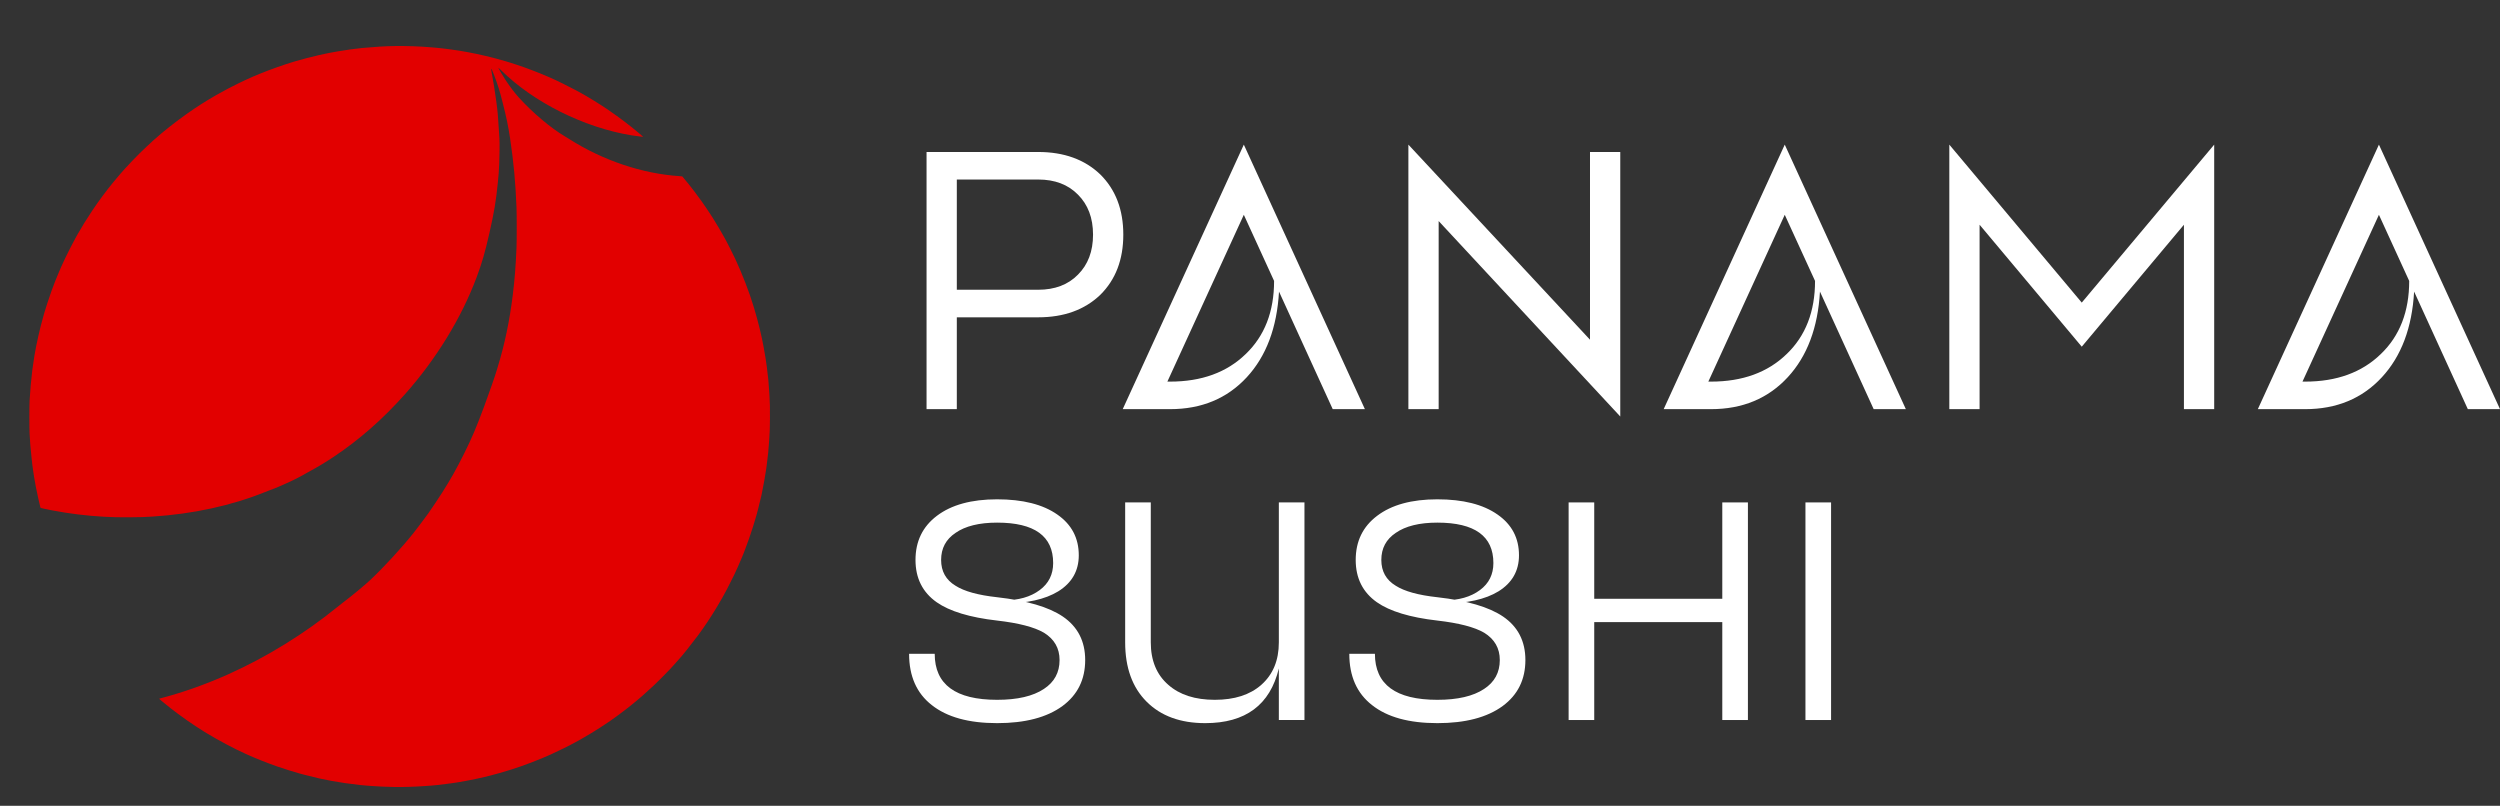 <?xml version="1.0" encoding="UTF-8"?> <svg xmlns="http://www.w3.org/2000/svg" width="121" height="39" viewBox="0 0 121 39" fill="none"><rect x="0" y="0" width="121" height="39" fill="#333333" stroke="none"/><path d="M19.12 2.228C18.631 2.236 18.188 2.263 17.514 2.324C17.237 2.35 16.655 2.431 16.355 2.486C16.25 2.504 16.105 2.531 16.032 2.543C15.959 2.557 15.827 2.582 15.739 2.602C15.651 2.621 15.508 2.653 15.419 2.672C15.124 2.737 14.594 2.875 14.3 2.964C14.231 2.985 14.154 3.008 14.129 3.015C14.05 3.036 13.577 3.193 13.423 3.249C12.866 3.447 12.293 3.678 11.957 3.838C11.904 3.863 11.859 3.884 11.856 3.884C11.841 3.884 11.274 4.165 11.04 4.288C10.89 4.367 10.539 4.559 10.464 4.603C9.889 4.938 9.528 5.168 9.043 5.51C8.523 5.876 7.857 6.401 7.492 6.734C7.454 6.769 7.41 6.808 7.392 6.82C7.376 6.833 7.362 6.847 7.362 6.85C7.362 6.853 7.339 6.874 7.313 6.897C7.26 6.94 6.949 7.234 6.761 7.419C6.591 7.585 6.252 7.938 6.118 8.088C6.093 8.117 6.06 8.152 6.045 8.166C5.983 8.228 5.72 8.533 5.49 8.812C5.162 9.209 4.794 9.705 4.474 10.179C4.371 10.333 4.139 10.692 4.073 10.803C3.958 10.993 3.817 11.233 3.762 11.329C3.729 11.389 3.68 11.477 3.653 11.524C3.598 11.621 3.566 11.681 3.418 11.969C3.272 12.251 3.038 12.734 2.971 12.894C2.954 12.935 2.91 13.038 2.872 13.123C2.751 13.401 2.583 13.826 2.498 14.067C2.351 14.483 2.191 14.974 2.148 15.132C2.142 15.155 2.118 15.241 2.094 15.323C1.938 15.861 1.752 16.683 1.664 17.23C1.637 17.4 1.574 17.826 1.563 17.92C1.503 18.422 1.464 18.857 1.432 19.395C1.418 19.629 1.418 20.756 1.432 21.001C1.458 21.465 1.475 21.66 1.528 22.164C1.56 22.462 1.571 22.556 1.602 22.764C1.617 22.863 1.638 23.001 1.648 23.072C1.688 23.337 1.775 23.784 1.852 24.121C1.957 24.58 1.957 24.578 1.975 24.585C1.996 24.595 2.304 24.66 2.545 24.706C3.339 24.858 4.19 24.963 5.038 25.011C5.456 25.034 5.76 25.04 6.309 25.036C6.839 25.031 6.97 25.027 7.366 25.003C9.323 24.881 11.206 24.472 12.834 23.813C12.906 23.784 13.015 23.741 13.075 23.72C13.262 23.652 13.367 23.61 13.485 23.558C13.547 23.53 13.675 23.474 13.77 23.433C14.129 23.278 14.573 23.054 14.862 22.881C14.892 22.863 14.958 22.827 15.01 22.799C15.319 22.636 15.751 22.376 16.141 22.117C17.385 21.29 18.535 20.28 19.609 19.071C21.119 17.37 22.34 15.375 23.07 13.416C23.328 12.724 23.471 12.231 23.684 11.294C23.918 10.266 24.003 9.759 24.096 8.833C24.137 8.426 24.142 8.354 24.163 7.916C24.18 7.563 24.184 6.867 24.171 6.684C24.167 6.631 24.16 6.52 24.155 6.439C24.11 5.658 24.088 5.409 24.018 4.887C23.967 4.5 23.862 3.846 23.793 3.483C23.768 3.347 23.766 3.33 23.781 3.33C23.804 3.33 24.042 3.958 24.134 4.259C24.198 4.465 24.226 4.566 24.33 4.972C24.506 5.657 24.598 6.1 24.69 6.708C24.86 7.845 24.949 8.801 24.999 10.042C25.013 10.368 25.013 11.663 24.999 11.981C24.961 12.892 24.911 13.525 24.818 14.282C24.663 15.533 24.428 16.659 24.097 17.737C24.07 17.825 24.042 17.918 24.035 17.944C23.975 18.157 23.655 19.075 23.426 19.691C23.047 20.708 22.829 21.221 22.469 21.941C22.08 22.721 21.821 23.181 21.395 23.852C21.241 24.095 20.86 24.664 20.733 24.843C20.588 25.045 20.166 25.605 20.024 25.784C19.422 26.538 18.539 27.496 17.904 28.087C17.612 28.358 17.02 28.847 16.604 29.16C16.542 29.207 16.41 29.311 16.312 29.391C14.723 30.682 12.887 31.813 11.04 32.639C9.981 33.112 8.896 33.499 7.856 33.775C7.769 33.797 7.7 33.819 7.703 33.823C7.711 33.836 8.029 34.096 8.22 34.246C8.252 34.271 8.28 34.294 8.282 34.297C8.297 34.317 8.817 34.701 9.026 34.848C9.262 35.013 9.673 35.285 9.85 35.392C9.887 35.414 9.959 35.459 10.01 35.49C10.575 35.834 11.306 36.222 11.87 36.477C11.919 36.499 12.001 36.536 12.05 36.558C12.375 36.706 12.991 36.949 13.419 37.098C13.72 37.203 14.217 37.359 14.491 37.434C14.571 37.455 14.679 37.484 14.733 37.499C14.837 37.528 15.361 37.656 15.458 37.677C15.613 37.71 15.942 37.777 16.04 37.795C16.195 37.823 16.655 37.898 16.71 37.904C16.736 37.906 16.819 37.917 16.894 37.927C17.146 37.962 17.209 37.97 17.42 37.994C17.535 38.007 17.688 38.021 17.759 38.025C17.83 38.029 17.929 38.036 17.978 38.041C18.252 38.064 18.671 38.083 19.097 38.091C19.48 38.099 20.161 38.077 20.575 38.044C20.655 38.037 20.777 38.029 20.848 38.025C20.996 38.016 21.307 37.982 21.601 37.942C21.712 37.927 21.833 37.912 21.87 37.907C22.168 37.874 23.021 37.711 23.442 37.608C23.558 37.58 23.675 37.551 23.703 37.544C23.866 37.507 24.416 37.35 24.74 37.248C25.32 37.066 26.104 36.767 26.644 36.522C27.038 36.343 27.616 36.057 27.849 35.925C27.883 35.906 27.95 35.87 27.997 35.845C28.044 35.82 28.101 35.789 28.122 35.775C28.143 35.761 28.189 35.735 28.223 35.716C28.379 35.631 28.846 35.347 29.038 35.221C29.509 34.911 29.608 34.843 29.919 34.615C30.069 34.504 30.321 34.313 30.392 34.256C30.409 34.242 30.493 34.175 30.579 34.106C30.923 33.831 31.277 33.521 31.655 33.165C31.85 32.981 32.24 32.589 32.408 32.409C32.469 32.343 32.544 32.261 32.575 32.229C32.605 32.197 32.675 32.117 32.731 32.053C32.787 31.989 32.852 31.916 32.877 31.89C33.037 31.718 33.449 31.201 33.785 30.751C34.082 30.354 34.425 29.836 34.717 29.347C34.923 29.001 35.002 28.861 35.173 28.54C35.246 28.402 35.543 27.812 35.543 27.805C35.543 27.802 35.566 27.753 35.593 27.695C35.649 27.581 35.769 27.311 35.83 27.163C35.852 27.112 35.895 27.01 35.926 26.937C35.957 26.864 35.992 26.778 36.004 26.746C36.015 26.714 36.046 26.633 36.071 26.567C36.157 26.343 36.177 26.291 36.256 26.064C36.373 25.735 36.55 25.174 36.608 24.953C36.622 24.899 36.655 24.776 36.681 24.679C36.732 24.486 36.827 24.101 36.857 23.962C36.932 23.612 37.068 22.853 37.088 22.674C37.092 22.634 37.103 22.551 37.111 22.491C37.163 22.121 37.203 21.728 37.228 21.325C37.259 20.84 37.26 20.784 37.265 20.284C37.27 19.778 37.263 19.495 37.24 19.106C37.202 18.488 37.188 18.336 37.115 17.768C37.07 17.423 37.054 17.324 36.951 16.75C36.873 16.309 36.696 15.579 36.552 15.097C36.524 15.002 36.486 14.874 36.467 14.812C36.27 14.153 35.926 13.261 35.589 12.538C35.511 12.37 35.227 11.804 35.17 11.7C35.147 11.659 35.094 11.563 35.053 11.485C34.926 11.251 34.665 10.808 34.486 10.526C34.38 10.358 34.107 9.952 33.976 9.767C33.797 9.514 33.413 9.004 33.337 8.919C33.321 8.901 33.251 8.816 33.18 8.729C33.109 8.642 33.044 8.563 33.036 8.553C33.021 8.536 33.011 8.534 32.884 8.525C31.089 8.406 29.198 7.772 27.572 6.743C27.509 6.703 27.406 6.64 27.342 6.602C26.658 6.197 25.797 5.471 25.114 4.723C24.915 4.504 24.676 4.189 24.465 3.869C24.332 3.665 24.116 3.299 24.116 3.276C24.116 3.27 24.18 3.328 24.259 3.405C25.814 4.947 28.273 6.175 30.554 6.548C30.741 6.578 30.977 6.611 31.07 6.619C31.145 6.625 31.154 6.638 30.973 6.485C30.459 6.052 30.052 5.743 29.413 5.3C29.112 5.092 28.418 4.664 28.118 4.502C28.086 4.485 27.975 4.425 27.872 4.368C27.576 4.206 26.889 3.868 26.666 3.775C26.638 3.763 26.596 3.745 26.573 3.734C26.443 3.673 25.86 3.435 25.774 3.408C25.757 3.403 25.739 3.396 25.735 3.393C25.727 3.387 25.622 3.348 25.376 3.26C25.212 3.2 24.734 3.042 24.623 3.01C24.578 2.997 24.498 2.973 24.444 2.957C24.257 2.899 23.772 2.77 23.52 2.711C22.884 2.562 22.345 2.462 21.741 2.383C21.457 2.345 21.251 2.323 21.082 2.309C21.024 2.304 20.896 2.294 20.797 2.285C20.291 2.242 19.621 2.22 19.12 2.228Z" fill="#E20000"></path><path d="M46.31 14.024H50.248C51.053 14.024 51.694 13.781 52.171 13.295C52.659 12.809 52.903 12.163 52.903 11.357C52.903 10.55 52.659 9.904 52.171 9.418C51.694 8.932 51.053 8.689 50.248 8.689H46.31V14.024ZM44.845 7.356H50.248C51.493 7.356 52.494 7.717 53.251 8.44C53.996 9.175 54.368 10.147 54.368 11.357C54.368 12.566 53.996 13.538 53.251 14.273C52.494 14.996 51.493 15.358 50.248 15.358H46.31V19.803H44.845V7.356Z" fill="white"></path><path d="M56.501 18.47H56.63C58.156 18.47 59.377 18.025 60.292 17.136C61.208 16.259 61.666 15.079 61.666 13.597L60.201 10.396L56.501 18.47ZM66.061 19.803H64.504L61.904 14.113C61.806 15.855 61.287 17.237 60.347 18.256C59.395 19.287 58.156 19.803 56.63 19.803H54.34L60.201 7L66.061 19.803Z" fill="white"></path><path d="M68.166 7L76.956 16.442V7.356H78.421V20.159L69.631 10.699V19.803H68.166V7Z" fill="white"></path><path d="M82.683 18.47H82.811C84.338 18.47 85.558 18.025 86.474 17.136C87.39 16.259 87.848 15.079 87.848 13.597L86.382 10.396L82.683 18.47ZM92.243 19.803H90.686L88.086 14.113C87.988 15.855 87.469 17.237 86.529 18.256C85.577 19.287 84.338 19.803 82.811 19.803H80.522L86.382 7L92.243 19.803Z" fill="white"></path><path d="M107.167 7V19.803H105.702V10.877L100.757 16.78L95.812 10.877V19.803H94.347V7L100.757 14.646L107.167 7Z" fill="white"></path><path d="M111.44 18.47H111.569C113.095 18.47 114.316 18.025 115.231 17.136C116.147 16.259 116.605 15.079 116.605 13.597L115.14 10.396L111.44 18.47ZM121 19.803H119.443L116.843 14.113C116.745 15.855 116.226 17.237 115.286 18.256C114.334 19.287 113.095 19.803 111.569 19.803H109.279L115.14 7L121 19.803Z" fill="white"></path><path d="M48.571 29.057C49.294 29.057 49.878 28.891 50.322 28.56C50.756 28.239 50.973 27.803 50.973 27.251C50.973 25.947 50.069 25.295 48.261 25.295C47.394 25.295 46.722 25.461 46.247 25.792C45.782 26.103 45.55 26.539 45.55 27.101C45.55 27.652 45.782 28.069 46.247 28.349C46.67 28.62 47.342 28.806 48.261 28.906C49.697 29.067 50.756 29.378 51.438 29.839C52.161 30.331 52.523 31.033 52.523 31.946C52.523 32.889 52.156 33.631 51.423 34.172C50.669 34.724 49.615 35 48.261 35C46.887 35 45.834 34.709 45.1 34.127C44.367 33.556 44 32.728 44 31.645H45.24C45.24 33.129 46.247 33.871 48.261 33.871C49.243 33.871 49.997 33.696 50.524 33.345C51.03 33.014 51.283 32.547 51.283 31.946C51.283 31.374 51.03 30.933 50.524 30.622C50.059 30.351 49.305 30.155 48.261 30.035C46.939 29.884 45.963 29.588 45.333 29.147C44.651 28.666 44.31 27.983 44.31 27.101C44.31 26.198 44.656 25.486 45.348 24.964C46.051 24.432 47.022 24.167 48.261 24.167C49.501 24.167 50.472 24.412 51.175 24.904C51.867 25.385 52.213 26.042 52.213 26.875C52.213 27.627 51.882 28.209 51.221 28.62C50.581 29.012 49.697 29.207 48.571 29.207V29.057Z" fill="white"></path><path d="M61.896 24.317H63.136V34.849H61.896V32.352C61.472 34.117 60.285 35 58.332 35C57.134 35 56.188 34.654 55.496 33.962C54.804 33.27 54.458 32.312 54.458 31.088V24.317H55.698V31.088C55.698 31.971 55.982 32.658 56.55 33.149C57.097 33.631 57.846 33.871 58.797 33.871C59.747 33.871 60.496 33.631 61.044 33.149C61.612 32.648 61.896 31.961 61.896 31.088V24.317Z" fill="white"></path><path d="M69.878 29.057C70.601 29.057 71.185 28.891 71.629 28.56C72.063 28.239 72.28 27.803 72.28 27.251C72.28 25.947 71.376 25.295 69.568 25.295C68.7 25.295 68.029 25.461 67.553 25.792C67.088 26.103 66.856 26.539 66.856 27.101C66.856 27.652 67.088 28.069 67.553 28.349C67.977 28.62 68.648 28.806 69.568 28.906C71.004 29.067 72.063 29.378 72.745 29.839C73.468 30.331 73.829 31.033 73.829 31.946C73.829 32.889 73.463 33.631 72.729 34.172C71.975 34.724 70.921 35 69.568 35C68.194 35 67.14 34.709 66.407 34.127C65.673 33.556 65.306 32.728 65.306 31.645H66.546C66.546 33.129 67.553 33.871 69.568 33.871C70.549 33.871 71.303 33.696 71.83 33.345C72.337 33.014 72.59 32.547 72.59 31.946C72.59 31.374 72.337 30.933 71.83 30.622C71.365 30.351 70.611 30.155 69.568 30.035C68.246 29.884 67.269 29.588 66.639 29.147C65.957 28.666 65.616 27.983 65.616 27.101C65.616 26.198 65.962 25.486 66.655 24.964C67.357 24.432 68.328 24.167 69.568 24.167C70.808 24.167 71.779 24.412 72.481 24.904C73.173 25.385 73.519 26.042 73.519 26.875C73.519 27.627 73.189 28.209 72.528 28.62C71.887 29.012 71.004 29.207 69.878 29.207V29.057Z" fill="white"></path><path d="M83.359 24.317H84.599V34.849H83.359V30.11H77.161V34.849H75.921V24.317H77.161V28.981H83.359V24.317Z" fill="white"></path><path d="M87.384 34.849V24.317H88.624V34.849H87.384Z" fill="white"></path></svg> 